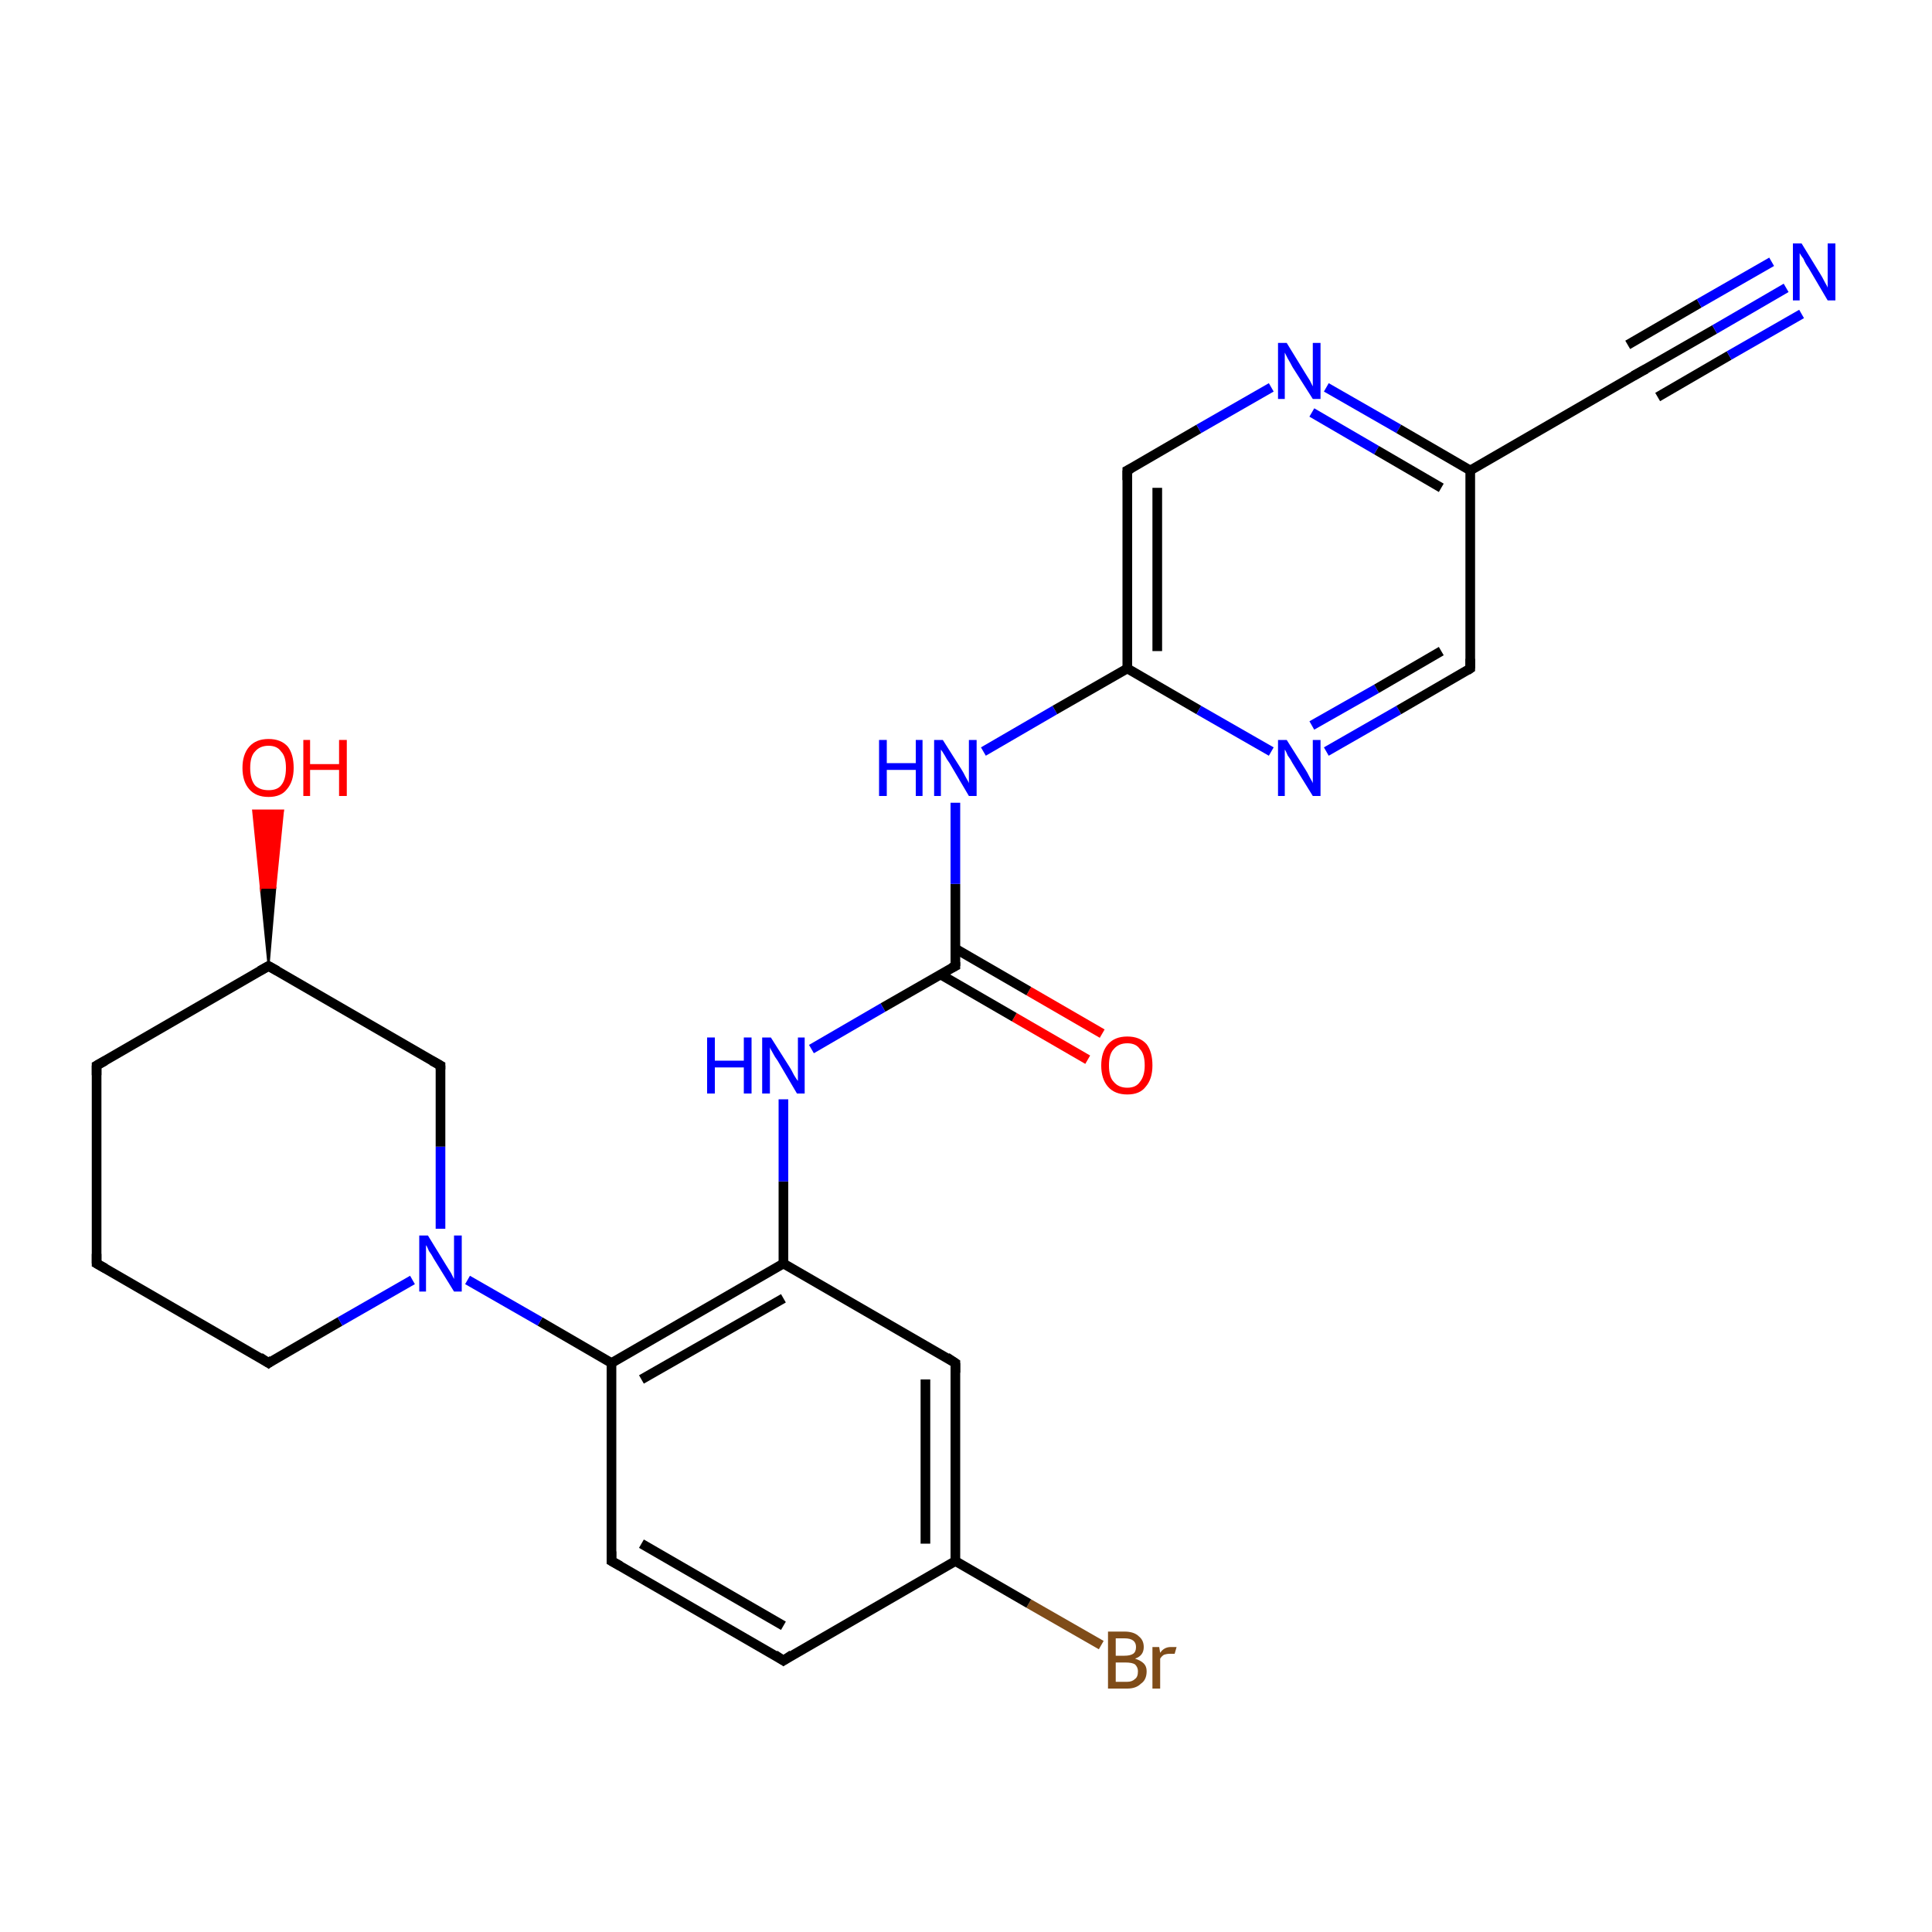 <?xml version='1.0' encoding='iso-8859-1'?>
<svg version='1.1' baseProfile='full'
              xmlns='http://www.w3.org/2000/svg'
                      xmlns:rdkit='http://www.rdkit.org/xml'
                      xmlns:xlink='http://www.w3.org/1999/xlink'
                  xml:space='preserve'
width='200px' height='200px' viewBox='0 0 200 200'>
<!-- END OF HEADER -->
<rect style='opacity:1.0;fill:#FFFFFF;stroke:none' width='200.0' height='200.0' x='0.0' y='0.0'> </rect>
<path class='bond-0 atom-15 atom-14' d='M 114.0,170.3 L 106.5,166.0' style='fill:none;fill-rule:evenodd;stroke:#7F4C19;stroke-width:1.0px;stroke-linecap:butt;stroke-linejoin:miter;stroke-opacity:1' />
<path class='bond-0 atom-15 atom-14' d='M 106.5,166.0 L 98.9,161.6' style='fill:none;fill-rule:evenodd;stroke:#000000;stroke-width:1.0px;stroke-linecap:butt;stroke-linejoin:miter;stroke-opacity:1' />
<path class='bond-1 atom-10 atom-9' d='M 112.6,109.7 L 105.0,105.3' style='fill:none;fill-rule:evenodd;stroke:#FF0000;stroke-width:1.0px;stroke-linecap:butt;stroke-linejoin:miter;stroke-opacity:1' />
<path class='bond-1 atom-10 atom-9' d='M 105.0,105.3 L 97.4,100.9' style='fill:none;fill-rule:evenodd;stroke:#000000;stroke-width:1.0px;stroke-linecap:butt;stroke-linejoin:miter;stroke-opacity:1' />
<path class='bond-1 atom-10 atom-9' d='M 114.1,107.0 L 106.5,102.6' style='fill:none;fill-rule:evenodd;stroke:#FF0000;stroke-width:1.0px;stroke-linecap:butt;stroke-linejoin:miter;stroke-opacity:1' />
<path class='bond-1 atom-10 atom-9' d='M 106.5,102.6 L 98.9,98.2' style='fill:none;fill-rule:evenodd;stroke:#000000;stroke-width:1.0px;stroke-linecap:butt;stroke-linejoin:miter;stroke-opacity:1' />
<path class='bond-2 atom-14 atom-13' d='M 98.9,161.6 L 98.9,141.1' style='fill:none;fill-rule:evenodd;stroke:#000000;stroke-width:1.0px;stroke-linecap:butt;stroke-linejoin:miter;stroke-opacity:1' />
<path class='bond-2 atom-14 atom-13' d='M 95.8,159.8 L 95.8,142.8' style='fill:none;fill-rule:evenodd;stroke:#000000;stroke-width:1.0px;stroke-linecap:butt;stroke-linejoin:miter;stroke-opacity:1' />
<path class='bond-3 atom-14 atom-16' d='M 98.9,161.6 L 81.1,171.9' style='fill:none;fill-rule:evenodd;stroke:#000000;stroke-width:1.0px;stroke-linecap:butt;stroke-linejoin:miter;stroke-opacity:1' />
<path class='bond-4 atom-13 atom-12' d='M 98.9,141.1 L 81.1,130.8' style='fill:none;fill-rule:evenodd;stroke:#000000;stroke-width:1.0px;stroke-linecap:butt;stroke-linejoin:miter;stroke-opacity:1' />
<path class='bond-5 atom-9 atom-8' d='M 98.9,100.0 L 98.9,91.5' style='fill:none;fill-rule:evenodd;stroke:#000000;stroke-width:1.0px;stroke-linecap:butt;stroke-linejoin:miter;stroke-opacity:1' />
<path class='bond-5 atom-9 atom-8' d='M 98.9,91.5 L 98.9,83.1' style='fill:none;fill-rule:evenodd;stroke:#0000FF;stroke-width:1.0px;stroke-linecap:butt;stroke-linejoin:miter;stroke-opacity:1' />
<path class='bond-6 atom-9 atom-11' d='M 98.9,100.0 L 91.4,104.3' style='fill:none;fill-rule:evenodd;stroke:#000000;stroke-width:1.0px;stroke-linecap:butt;stroke-linejoin:miter;stroke-opacity:1' />
<path class='bond-6 atom-9 atom-11' d='M 91.4,104.3 L 84.0,108.6' style='fill:none;fill-rule:evenodd;stroke:#0000FF;stroke-width:1.0px;stroke-linecap:butt;stroke-linejoin:miter;stroke-opacity:1' />
<path class='bond-7 atom-16 atom-17' d='M 81.1,171.9 L 63.3,161.6' style='fill:none;fill-rule:evenodd;stroke:#000000;stroke-width:1.0px;stroke-linecap:butt;stroke-linejoin:miter;stroke-opacity:1' />
<path class='bond-7 atom-16 atom-17' d='M 81.1,168.3 L 66.4,159.8' style='fill:none;fill-rule:evenodd;stroke:#000000;stroke-width:1.0px;stroke-linecap:butt;stroke-linejoin:miter;stroke-opacity:1' />
<path class='bond-8 atom-8 atom-7' d='M 101.8,77.8 L 109.2,73.5' style='fill:none;fill-rule:evenodd;stroke:#0000FF;stroke-width:1.0px;stroke-linecap:butt;stroke-linejoin:miter;stroke-opacity:1' />
<path class='bond-8 atom-8 atom-7' d='M 109.2,73.5 L 116.7,69.2' style='fill:none;fill-rule:evenodd;stroke:#000000;stroke-width:1.0px;stroke-linecap:butt;stroke-linejoin:miter;stroke-opacity:1' />
<path class='bond-9 atom-12 atom-11' d='M 81.1,130.8 L 81.1,122.3' style='fill:none;fill-rule:evenodd;stroke:#000000;stroke-width:1.0px;stroke-linecap:butt;stroke-linejoin:miter;stroke-opacity:1' />
<path class='bond-9 atom-12 atom-11' d='M 81.1,122.3 L 81.1,113.8' style='fill:none;fill-rule:evenodd;stroke:#0000FF;stroke-width:1.0px;stroke-linecap:butt;stroke-linejoin:miter;stroke-opacity:1' />
<path class='bond-10 atom-12 atom-18' d='M 81.1,130.8 L 63.3,141.1' style='fill:none;fill-rule:evenodd;stroke:#000000;stroke-width:1.0px;stroke-linecap:butt;stroke-linejoin:miter;stroke-opacity:1' />
<path class='bond-10 atom-12 atom-18' d='M 81.1,134.4 L 66.4,142.8' style='fill:none;fill-rule:evenodd;stroke:#000000;stroke-width:1.0px;stroke-linecap:butt;stroke-linejoin:miter;stroke-opacity:1' />
<path class='bond-11 atom-17 atom-18' d='M 63.3,161.6 L 63.3,141.1' style='fill:none;fill-rule:evenodd;stroke:#000000;stroke-width:1.0px;stroke-linecap:butt;stroke-linejoin:miter;stroke-opacity:1' />
<path class='bond-12 atom-18 atom-19' d='M 63.3,141.1 L 55.9,136.8' style='fill:none;fill-rule:evenodd;stroke:#000000;stroke-width:1.0px;stroke-linecap:butt;stroke-linejoin:miter;stroke-opacity:1' />
<path class='bond-12 atom-18 atom-19' d='M 55.9,136.8 L 48.4,132.5' style='fill:none;fill-rule:evenodd;stroke:#0000FF;stroke-width:1.0px;stroke-linecap:butt;stroke-linejoin:miter;stroke-opacity:1' />
<path class='bond-13 atom-7 atom-4' d='M 116.7,69.2 L 116.7,48.7' style='fill:none;fill-rule:evenodd;stroke:#000000;stroke-width:1.0px;stroke-linecap:butt;stroke-linejoin:miter;stroke-opacity:1' />
<path class='bond-13 atom-7 atom-4' d='M 119.8,67.4 L 119.8,50.5' style='fill:none;fill-rule:evenodd;stroke:#000000;stroke-width:1.0px;stroke-linecap:butt;stroke-linejoin:miter;stroke-opacity:1' />
<path class='bond-14 atom-7 atom-6' d='M 116.7,69.2 L 124.1,73.5' style='fill:none;fill-rule:evenodd;stroke:#000000;stroke-width:1.0px;stroke-linecap:butt;stroke-linejoin:miter;stroke-opacity:1' />
<path class='bond-14 atom-7 atom-6' d='M 124.1,73.5 L 131.6,77.8' style='fill:none;fill-rule:evenodd;stroke:#0000FF;stroke-width:1.0px;stroke-linecap:butt;stroke-linejoin:miter;stroke-opacity:1' />
<path class='bond-15 atom-20 atom-19' d='M 27.8,141.1 L 35.2,136.8' style='fill:none;fill-rule:evenodd;stroke:#000000;stroke-width:1.0px;stroke-linecap:butt;stroke-linejoin:miter;stroke-opacity:1' />
<path class='bond-15 atom-20 atom-19' d='M 35.2,136.8 L 42.7,132.5' style='fill:none;fill-rule:evenodd;stroke:#0000FF;stroke-width:1.0px;stroke-linecap:butt;stroke-linejoin:miter;stroke-opacity:1' />
<path class='bond-16 atom-20 atom-21' d='M 27.8,141.1 L 10.0,130.8' style='fill:none;fill-rule:evenodd;stroke:#000000;stroke-width:1.0px;stroke-linecap:butt;stroke-linejoin:miter;stroke-opacity:1' />
<path class='bond-17 atom-4 atom-3' d='M 116.7,48.7 L 124.1,44.4' style='fill:none;fill-rule:evenodd;stroke:#000000;stroke-width:1.0px;stroke-linecap:butt;stroke-linejoin:miter;stroke-opacity:1' />
<path class='bond-17 atom-4 atom-3' d='M 124.1,44.4 L 131.6,40.1' style='fill:none;fill-rule:evenodd;stroke:#0000FF;stroke-width:1.0px;stroke-linecap:butt;stroke-linejoin:miter;stroke-opacity:1' />
<path class='bond-18 atom-6 atom-5' d='M 137.3,77.8 L 144.8,73.5' style='fill:none;fill-rule:evenodd;stroke:#0000FF;stroke-width:1.0px;stroke-linecap:butt;stroke-linejoin:miter;stroke-opacity:1' />
<path class='bond-18 atom-6 atom-5' d='M 144.8,73.5 L 152.2,69.2' style='fill:none;fill-rule:evenodd;stroke:#000000;stroke-width:1.0px;stroke-linecap:butt;stroke-linejoin:miter;stroke-opacity:1' />
<path class='bond-18 atom-6 atom-5' d='M 135.8,75.1 L 142.5,71.3' style='fill:none;fill-rule:evenodd;stroke:#0000FF;stroke-width:1.0px;stroke-linecap:butt;stroke-linejoin:miter;stroke-opacity:1' />
<path class='bond-18 atom-6 atom-5' d='M 142.5,71.3 L 149.2,67.4' style='fill:none;fill-rule:evenodd;stroke:#000000;stroke-width:1.0px;stroke-linecap:butt;stroke-linejoin:miter;stroke-opacity:1' />
<path class='bond-19 atom-19 atom-23' d='M 45.6,127.2 L 45.6,118.7' style='fill:none;fill-rule:evenodd;stroke:#0000FF;stroke-width:1.0px;stroke-linecap:butt;stroke-linejoin:miter;stroke-opacity:1' />
<path class='bond-19 atom-19 atom-23' d='M 45.6,118.7 L 45.6,110.3' style='fill:none;fill-rule:evenodd;stroke:#000000;stroke-width:1.0px;stroke-linecap:butt;stroke-linejoin:miter;stroke-opacity:1' />
<path class='bond-20 atom-21 atom-22' d='M 10.0,130.8 L 10.0,110.3' style='fill:none;fill-rule:evenodd;stroke:#000000;stroke-width:1.0px;stroke-linecap:butt;stroke-linejoin:miter;stroke-opacity:1' />
<path class='bond-21 atom-3 atom-2' d='M 137.3,40.1 L 144.8,44.4' style='fill:none;fill-rule:evenodd;stroke:#0000FF;stroke-width:1.0px;stroke-linecap:butt;stroke-linejoin:miter;stroke-opacity:1' />
<path class='bond-21 atom-3 atom-2' d='M 144.8,44.4 L 152.2,48.7' style='fill:none;fill-rule:evenodd;stroke:#000000;stroke-width:1.0px;stroke-linecap:butt;stroke-linejoin:miter;stroke-opacity:1' />
<path class='bond-21 atom-3 atom-2' d='M 135.8,42.7 L 142.5,46.6' style='fill:none;fill-rule:evenodd;stroke:#0000FF;stroke-width:1.0px;stroke-linecap:butt;stroke-linejoin:miter;stroke-opacity:1' />
<path class='bond-21 atom-3 atom-2' d='M 142.5,46.6 L 149.2,50.5' style='fill:none;fill-rule:evenodd;stroke:#000000;stroke-width:1.0px;stroke-linecap:butt;stroke-linejoin:miter;stroke-opacity:1' />
<path class='bond-22 atom-5 atom-2' d='M 152.2,69.2 L 152.2,48.7' style='fill:none;fill-rule:evenodd;stroke:#000000;stroke-width:1.0px;stroke-linecap:butt;stroke-linejoin:miter;stroke-opacity:1' />
<path class='bond-23 atom-2 atom-1' d='M 152.2,48.7 L 170.0,38.4' style='fill:none;fill-rule:evenodd;stroke:#000000;stroke-width:1.0px;stroke-linecap:butt;stroke-linejoin:miter;stroke-opacity:1' />
<path class='bond-24 atom-23 atom-24' d='M 45.6,110.3 L 27.8,100.0' style='fill:none;fill-rule:evenodd;stroke:#000000;stroke-width:1.0px;stroke-linecap:butt;stroke-linejoin:miter;stroke-opacity:1' />
<path class='bond-25 atom-1 atom-0' d='M 170.0,38.4 L 177.5,34.1' style='fill:none;fill-rule:evenodd;stroke:#000000;stroke-width:1.0px;stroke-linecap:butt;stroke-linejoin:miter;stroke-opacity:1' />
<path class='bond-25 atom-1 atom-0' d='M 177.5,34.1 L 184.9,29.8' style='fill:none;fill-rule:evenodd;stroke:#0000FF;stroke-width:1.0px;stroke-linecap:butt;stroke-linejoin:miter;stroke-opacity:1' />
<path class='bond-25 atom-1 atom-0' d='M 168.5,35.7 L 175.9,31.4' style='fill:none;fill-rule:evenodd;stroke:#000000;stroke-width:1.0px;stroke-linecap:butt;stroke-linejoin:miter;stroke-opacity:1' />
<path class='bond-25 atom-1 atom-0' d='M 175.9,31.4 L 183.4,27.1' style='fill:none;fill-rule:evenodd;stroke:#0000FF;stroke-width:1.0px;stroke-linecap:butt;stroke-linejoin:miter;stroke-opacity:1' />
<path class='bond-25 atom-1 atom-0' d='M 171.6,41.1 L 179.0,36.8' style='fill:none;fill-rule:evenodd;stroke:#000000;stroke-width:1.0px;stroke-linecap:butt;stroke-linejoin:miter;stroke-opacity:1' />
<path class='bond-25 atom-1 atom-0' d='M 179.0,36.8 L 186.5,32.5' style='fill:none;fill-rule:evenodd;stroke:#0000FF;stroke-width:1.0px;stroke-linecap:butt;stroke-linejoin:miter;stroke-opacity:1' />
<path class='bond-26 atom-22 atom-24' d='M 10.0,110.3 L 27.8,100.0' style='fill:none;fill-rule:evenodd;stroke:#000000;stroke-width:1.0px;stroke-linecap:butt;stroke-linejoin:miter;stroke-opacity:1' />
<path class='bond-27 atom-24 atom-25' d='M 27.8,100.0 L 27.0,91.9 L 28.5,91.9 Z' style='fill:#000000;fill-rule:evenodd;fill-opacity:1;stroke:#000000;stroke-width:0.2px;stroke-linecap:butt;stroke-linejoin:miter;stroke-miterlimit:10;stroke-opacity:1;' />
<path class='bond-27 atom-24 atom-25' d='M 27.0,91.9 L 29.3,83.9 L 26.2,83.9 Z' style='fill:#FF0000;fill-rule:evenodd;fill-opacity:1;stroke:#FF0000;stroke-width:0.2px;stroke-linecap:butt;stroke-linejoin:miter;stroke-miterlimit:10;stroke-opacity:1;' />
<path class='bond-27 atom-24 atom-25' d='M 27.0,91.9 L 28.5,91.9 L 29.3,83.9 Z' style='fill:#FF0000;fill-rule:evenodd;fill-opacity:1;stroke:#FF0000;stroke-width:0.2px;stroke-linecap:butt;stroke-linejoin:miter;stroke-miterlimit:10;stroke-opacity:1;' />
<path d='M 169.1,38.9 L 170.0,38.4 L 170.4,38.2' style='fill:none;stroke:#000000;stroke-width:1.0px;stroke-linecap:butt;stroke-linejoin:miter;stroke-miterlimit:10;stroke-opacity:1;' />
<path d='M 116.7,49.7 L 116.7,48.7 L 117.1,48.5' style='fill:none;stroke:#000000;stroke-width:1.0px;stroke-linecap:butt;stroke-linejoin:miter;stroke-miterlimit:10;stroke-opacity:1;' />
<path d='M 151.9,69.4 L 152.2,69.2 L 152.2,68.2' style='fill:none;stroke:#000000;stroke-width:1.0px;stroke-linecap:butt;stroke-linejoin:miter;stroke-miterlimit:10;stroke-opacity:1;' />
<path d='M 98.9,99.6 L 98.9,100.0 L 98.5,100.2' style='fill:none;stroke:#000000;stroke-width:1.0px;stroke-linecap:butt;stroke-linejoin:miter;stroke-miterlimit:10;stroke-opacity:1;' />
<path d='M 98.9,142.1 L 98.9,141.1 L 98.0,140.5' style='fill:none;stroke:#000000;stroke-width:1.0px;stroke-linecap:butt;stroke-linejoin:miter;stroke-miterlimit:10;stroke-opacity:1;' />
<path d='M 82.0,171.3 L 81.1,171.9 L 80.2,171.3' style='fill:none;stroke:#000000;stroke-width:1.0px;stroke-linecap:butt;stroke-linejoin:miter;stroke-miterlimit:10;stroke-opacity:1;' />
<path d='M 64.2,162.1 L 63.3,161.6 L 63.3,160.6' style='fill:none;stroke:#000000;stroke-width:1.0px;stroke-linecap:butt;stroke-linejoin:miter;stroke-miterlimit:10;stroke-opacity:1;' />
<path d='M 28.2,140.8 L 27.8,141.1 L 26.9,140.5' style='fill:none;stroke:#000000;stroke-width:1.0px;stroke-linecap:butt;stroke-linejoin:miter;stroke-miterlimit:10;stroke-opacity:1;' />
<path d='M 10.9,131.3 L 10.0,130.8 L 10.0,129.8' style='fill:none;stroke:#000000;stroke-width:1.0px;stroke-linecap:butt;stroke-linejoin:miter;stroke-miterlimit:10;stroke-opacity:1;' />
<path d='M 10.0,111.3 L 10.0,110.3 L 10.9,109.8' style='fill:none;stroke:#000000;stroke-width:1.0px;stroke-linecap:butt;stroke-linejoin:miter;stroke-miterlimit:10;stroke-opacity:1;' />
<path d='M 45.6,110.7 L 45.6,110.3 L 44.7,109.8' style='fill:none;stroke:#000000;stroke-width:1.0px;stroke-linecap:butt;stroke-linejoin:miter;stroke-miterlimit:10;stroke-opacity:1;' />
<path d='M 28.7,100.5 L 27.8,100.0 L 26.9,100.5' style='fill:none;stroke:#000000;stroke-width:1.0px;stroke-linecap:butt;stroke-linejoin:miter;stroke-miterlimit:10;stroke-opacity:1;' />
<path class='atom-0' d='M 186.5 25.2
L 188.4 28.3
Q 188.6 28.6, 188.9 29.2
Q 189.2 29.7, 189.2 29.8
L 189.2 25.2
L 190.0 25.2
L 190.0 31.1
L 189.2 31.1
L 187.2 27.7
Q 186.9 27.3, 186.7 26.8
Q 186.4 26.4, 186.3 26.2
L 186.3 31.1
L 185.6 31.1
L 185.6 25.2
L 186.5 25.2
' fill='#0000FF'/>
<path class='atom-3' d='M 133.2 35.5
L 135.1 38.6
Q 135.3 38.9, 135.6 39.4
Q 135.9 40.0, 135.9 40.0
L 135.9 35.5
L 136.7 35.5
L 136.7 41.3
L 135.9 41.3
L 133.8 38.0
Q 133.6 37.6, 133.3 37.1
Q 133.1 36.7, 133.0 36.5
L 133.0 41.3
L 132.3 41.3
L 132.3 35.5
L 133.2 35.5
' fill='#0000FF'/>
<path class='atom-6' d='M 133.2 76.6
L 135.1 79.6
Q 135.3 79.9, 135.6 80.5
Q 135.9 81.0, 135.9 81.1
L 135.9 76.6
L 136.7 76.6
L 136.7 82.4
L 135.9 82.4
L 133.8 79.0
Q 133.6 78.6, 133.3 78.2
Q 133.1 77.7, 133.0 77.6
L 133.0 82.4
L 132.3 82.4
L 132.3 76.6
L 133.2 76.6
' fill='#0000FF'/>
<path class='atom-8' d='M 91.0 76.6
L 91.8 76.6
L 91.8 79.0
L 94.8 79.0
L 94.8 76.6
L 95.5 76.6
L 95.5 82.4
L 94.8 82.4
L 94.8 79.7
L 91.8 79.7
L 91.8 82.4
L 91.0 82.4
L 91.0 76.6
' fill='#0000FF'/>
<path class='atom-8' d='M 97.6 76.6
L 99.5 79.6
Q 99.7 79.9, 100.0 80.5
Q 100.3 81.0, 100.3 81.1
L 100.3 76.6
L 101.1 76.6
L 101.1 82.4
L 100.3 82.4
L 98.3 79.0
Q 98.0 78.6, 97.8 78.2
Q 97.5 77.7, 97.4 77.6
L 97.4 82.4
L 96.7 82.4
L 96.7 76.6
L 97.6 76.6
' fill='#0000FF'/>
<path class='atom-10' d='M 114.0 110.3
Q 114.0 108.9, 114.7 108.1
Q 115.4 107.3, 116.7 107.3
Q 118.0 107.3, 118.7 108.1
Q 119.3 108.9, 119.3 110.3
Q 119.3 111.7, 118.6 112.5
Q 118.0 113.3, 116.7 113.3
Q 115.4 113.3, 114.7 112.5
Q 114.0 111.7, 114.0 110.3
M 116.7 112.6
Q 117.6 112.6, 118.0 112.0
Q 118.5 111.4, 118.5 110.3
Q 118.5 109.1, 118.0 108.6
Q 117.6 108.0, 116.7 108.0
Q 115.8 108.0, 115.3 108.6
Q 114.8 109.1, 114.8 110.3
Q 114.8 111.5, 115.3 112.0
Q 115.8 112.6, 116.7 112.6
' fill='#FF0000'/>
<path class='atom-11' d='M 73.2 107.4
L 74.0 107.4
L 74.0 109.8
L 77.0 109.8
L 77.0 107.4
L 77.8 107.4
L 77.8 113.2
L 77.0 113.2
L 77.0 110.5
L 74.0 110.5
L 74.0 113.2
L 73.2 113.2
L 73.2 107.4
' fill='#0000FF'/>
<path class='atom-11' d='M 79.8 107.4
L 81.7 110.4
Q 81.9 110.7, 82.2 111.3
Q 82.5 111.8, 82.6 111.9
L 82.6 107.4
L 83.3 107.4
L 83.3 113.2
L 82.5 113.2
L 80.5 109.8
Q 80.2 109.4, 80.0 109.0
Q 79.7 108.5, 79.7 108.4
L 79.7 113.2
L 78.9 113.2
L 78.9 107.4
L 79.8 107.4
' fill='#0000FF'/>
<path class='atom-15' d='M 117.5 171.7
Q 118.1 171.9, 118.4 172.2
Q 118.7 172.5, 118.7 173.0
Q 118.7 173.9, 118.1 174.3
Q 117.6 174.8, 116.7 174.8
L 114.7 174.8
L 114.7 168.9
L 116.4 168.9
Q 117.4 168.9, 117.9 169.4
Q 118.4 169.8, 118.4 170.5
Q 118.4 171.4, 117.5 171.7
M 115.5 169.6
L 115.5 171.4
L 116.4 171.4
Q 117.0 171.4, 117.3 171.2
Q 117.6 171.0, 117.6 170.5
Q 117.6 169.6, 116.4 169.6
L 115.5 169.6
M 116.7 174.1
Q 117.2 174.1, 117.5 173.8
Q 117.8 173.6, 117.8 173.0
Q 117.8 172.6, 117.5 172.3
Q 117.2 172.1, 116.5 172.1
L 115.5 172.1
L 115.5 174.1
L 116.7 174.1
' fill='#7F4C19'/>
<path class='atom-15' d='M 120.0 170.5
L 120.1 171.1
Q 120.5 170.5, 121.2 170.5
Q 121.5 170.5, 121.8 170.5
L 121.6 171.2
Q 121.3 171.2, 121.1 171.2
Q 120.8 171.2, 120.5 171.3
Q 120.3 171.4, 120.1 171.7
L 120.1 174.8
L 119.3 174.8
L 119.3 170.5
L 120.0 170.5
' fill='#7F4C19'/>
<path class='atom-19' d='M 44.3 127.9
L 46.2 131.0
Q 46.4 131.3, 46.7 131.8
Q 47.0 132.4, 47.0 132.4
L 47.0 127.9
L 47.8 127.9
L 47.8 133.7
L 47.0 133.7
L 44.9 130.3
Q 44.7 129.9, 44.4 129.5
Q 44.2 129.0, 44.1 128.9
L 44.1 133.7
L 43.4 133.7
L 43.4 127.9
L 44.3 127.9
' fill='#0000FF'/>
<path class='atom-25' d='M 25.1 79.5
Q 25.1 78.1, 25.8 77.3
Q 26.5 76.5, 27.8 76.5
Q 29.1 76.5, 29.8 77.3
Q 30.4 78.1, 30.4 79.5
Q 30.4 80.9, 29.7 81.7
Q 29.1 82.5, 27.8 82.5
Q 26.5 82.5, 25.8 81.7
Q 25.1 80.9, 25.1 79.5
M 27.8 81.8
Q 28.7 81.8, 29.1 81.3
Q 29.6 80.7, 29.6 79.5
Q 29.6 78.3, 29.1 77.8
Q 28.7 77.2, 27.8 77.2
Q 26.9 77.2, 26.4 77.8
Q 25.9 78.3, 25.9 79.5
Q 25.9 80.7, 26.4 81.3
Q 26.9 81.8, 27.8 81.8
' fill='#FF0000'/>
<path class='atom-25' d='M 31.4 76.6
L 32.1 76.6
L 32.1 79.1
L 35.1 79.1
L 35.1 76.6
L 35.9 76.6
L 35.9 82.4
L 35.1 82.4
L 35.1 79.7
L 32.1 79.7
L 32.1 82.4
L 31.4 82.4
L 31.4 76.6
' fill='#FF0000'/>
</svg>
